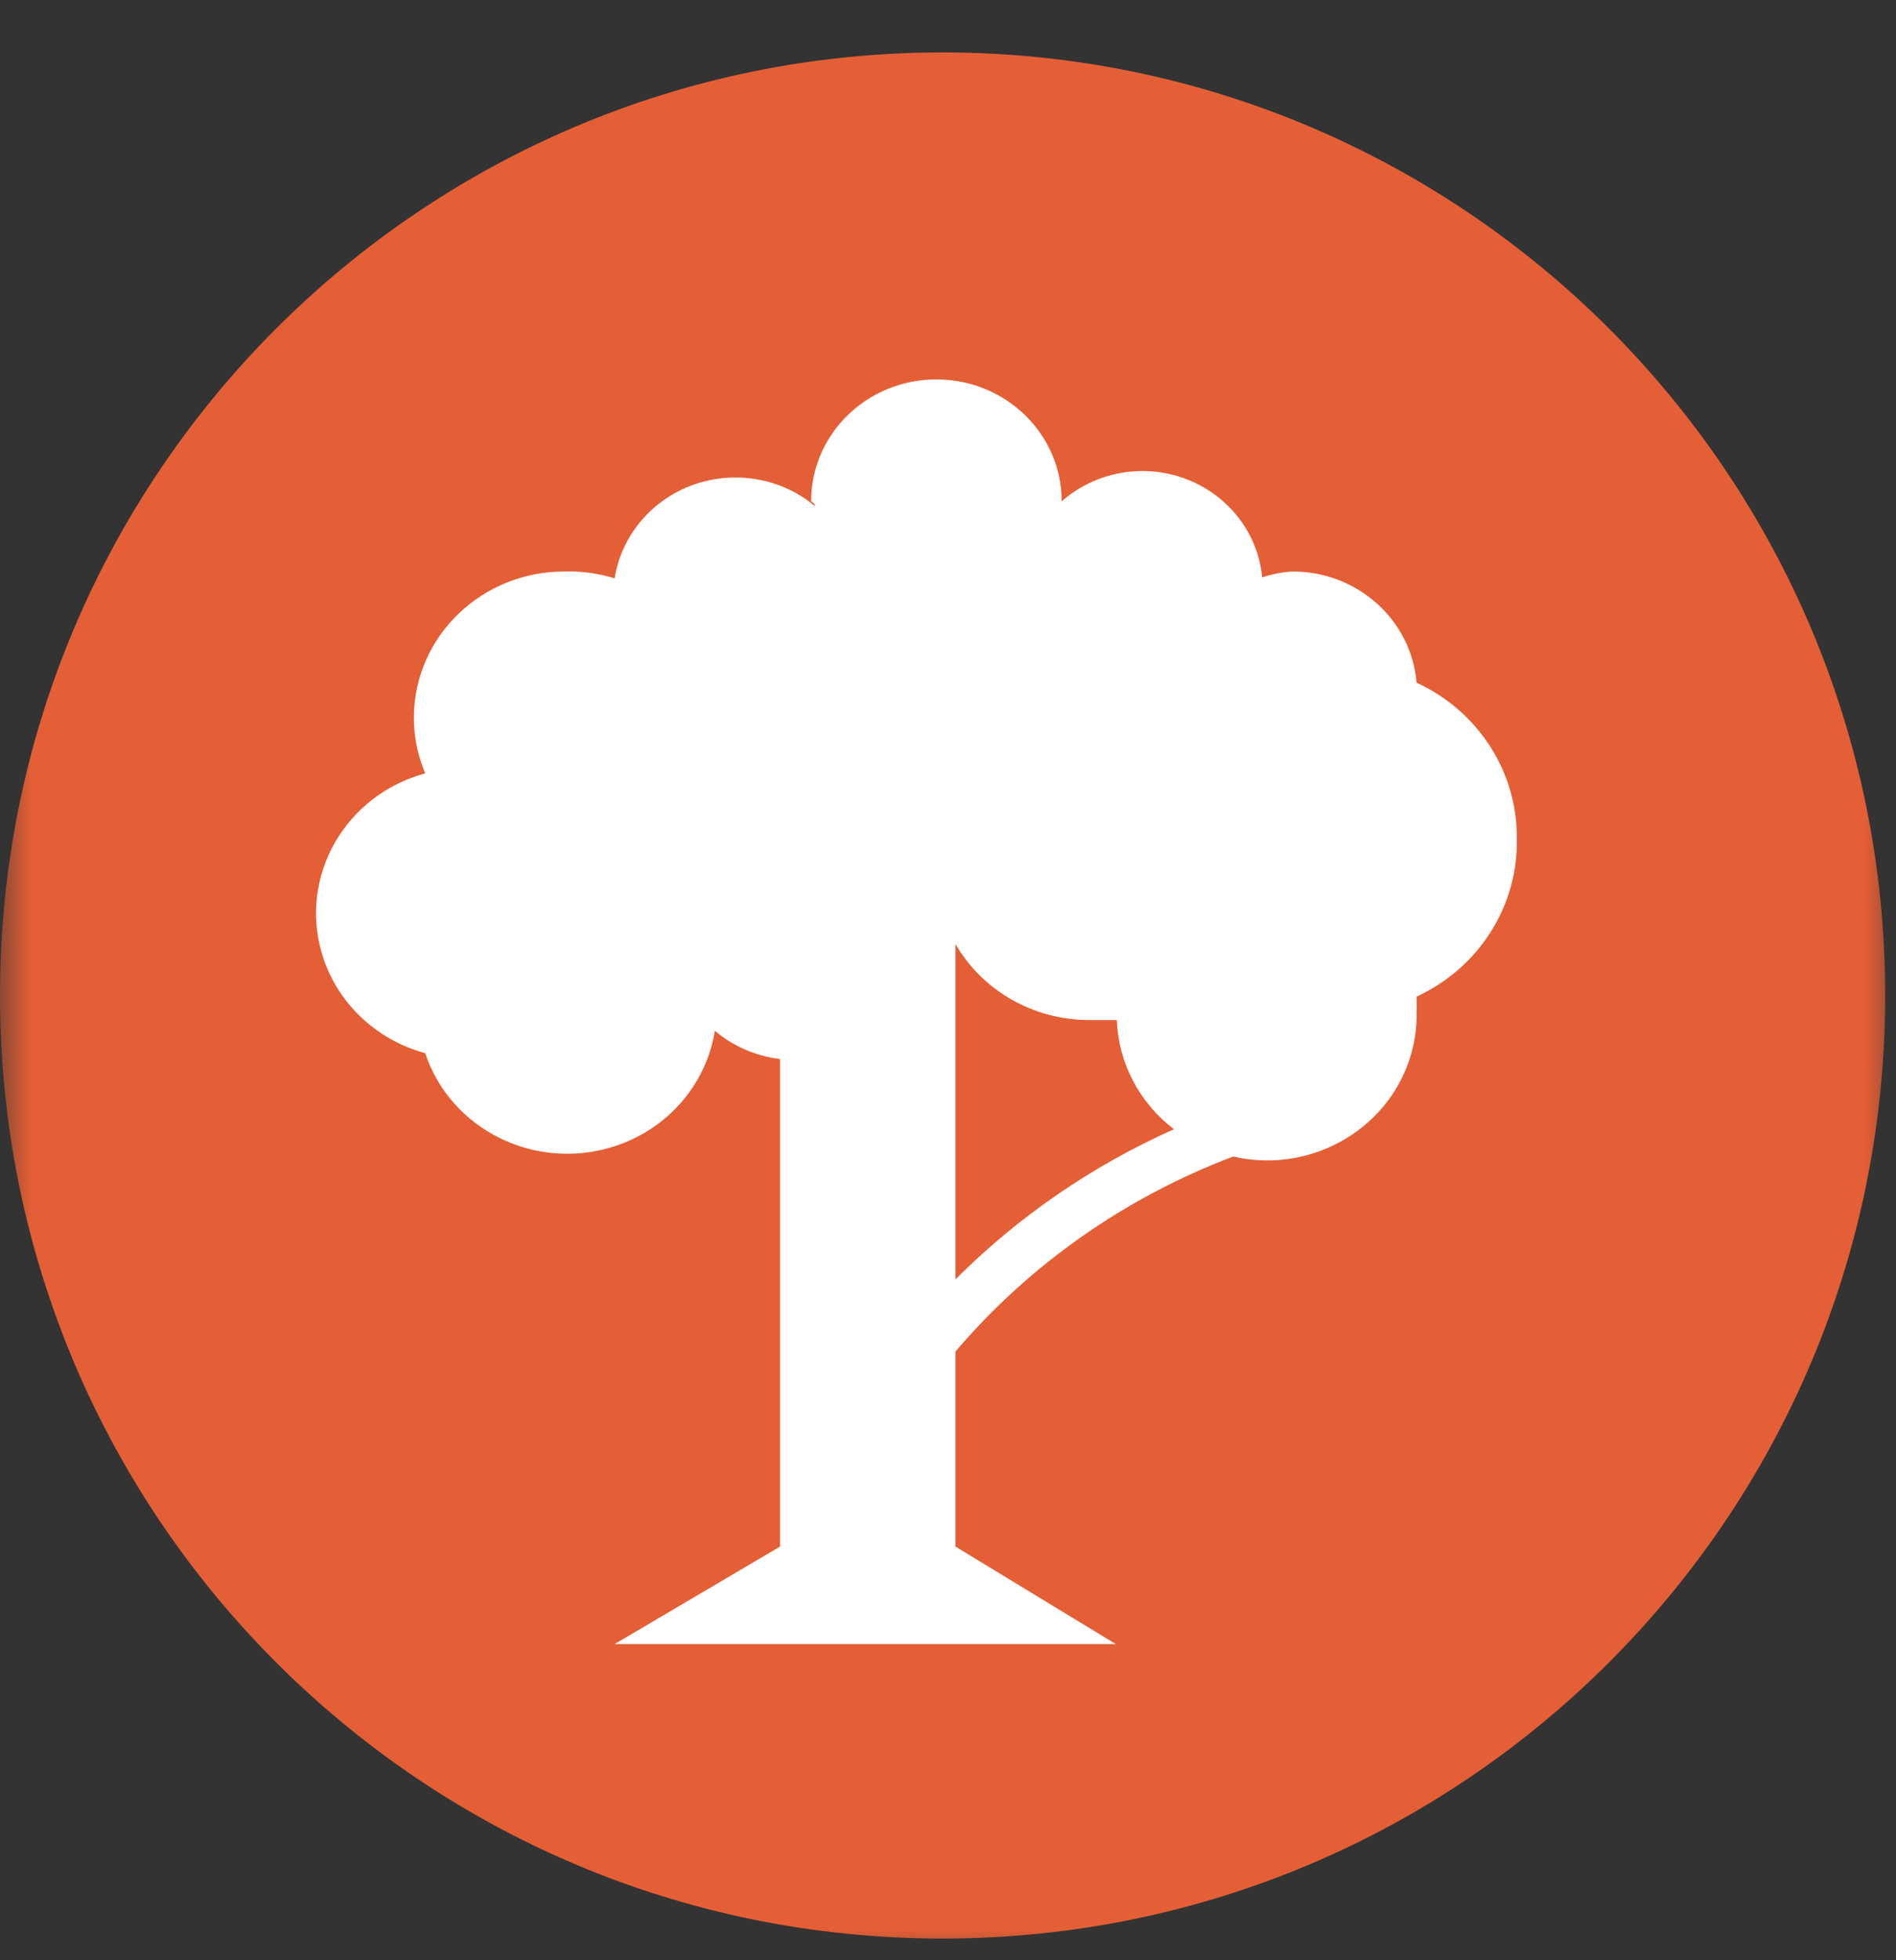 <?xml version="1.0" encoding="UTF-8"?> <svg xmlns="http://www.w3.org/2000/svg" width="30" height="31" viewBox="0 0 30 31" fill="none"><rect x="0" y="0" width="30" height="31" fill="#333333" stroke="none"/><g clip-path="url(#clip0_3240_2180)"><mask id="mask0_3240_2180" style="mask-type:luminance" maskUnits="userSpaceOnUse" x="0" y="0" width="30" height="31"><path d="M30 0H0V31H30V0Z" fill="white"></path></mask><g mask="url(#mask0_3240_2180)"><path d="M14.914 30.657C23.151 30.657 29.829 23.98 29.829 15.743C29.829 7.506 23.151 0.829 14.914 0.829C6.677 0.829 0 7.506 0 15.743C0 23.98 6.677 30.657 14.914 30.657Z" fill="#E45F36"></path></g><path d="M24 13.278C24.017 12.22 23.397 11.249 22.414 10.796C22.33 9.794 21.464 9.026 20.431 9.038C20.274 9.05 20.12 9.081 19.971 9.13C19.875 8.113 18.948 7.363 17.902 7.457C17.491 7.494 17.105 7.659 16.799 7.928C16.799 6.863 15.911 6 14.816 6C13.721 6 12.834 6.863 12.834 7.928C12.834 7.928 12.897 7.958 12.897 8.005C12.086 7.328 10.865 7.419 10.169 8.208C9.934 8.474 9.78 8.799 9.725 9.146C9.474 9.068 9.212 9.031 8.948 9.038C7.634 9.027 6.56 10.054 6.549 11.331C6.546 11.639 6.607 11.945 6.728 12.23C5.471 12.571 4.737 13.839 5.088 15.061C5.31 15.835 5.932 16.439 6.728 16.655C7.129 17.863 8.462 18.525 9.704 18.134C10.553 17.867 11.174 17.158 11.311 16.301C11.601 16.546 11.96 16.702 12.342 16.748V24.458L9.725 26H17.655L15.118 24.458V21.374C16.288 19.999 17.801 18.938 19.511 18.29C20.782 18.58 22.053 17.813 22.352 16.578C22.397 16.391 22.418 16.2 22.414 16.008C22.418 15.925 22.418 15.843 22.414 15.761C23.397 15.307 24.017 14.337 24 13.278ZM15.118 20.233V14.928C15.546 15.669 16.352 16.129 17.227 16.131H17.671C17.696 16.808 18.027 17.44 18.575 17.858C17.282 18.435 16.109 19.24 15.118 20.233Z" fill="white"></path></g><defs><clipPath id="clip0_3240_2180"><rect width="30" height="31" fill="white"></rect></clipPath></defs></svg> 